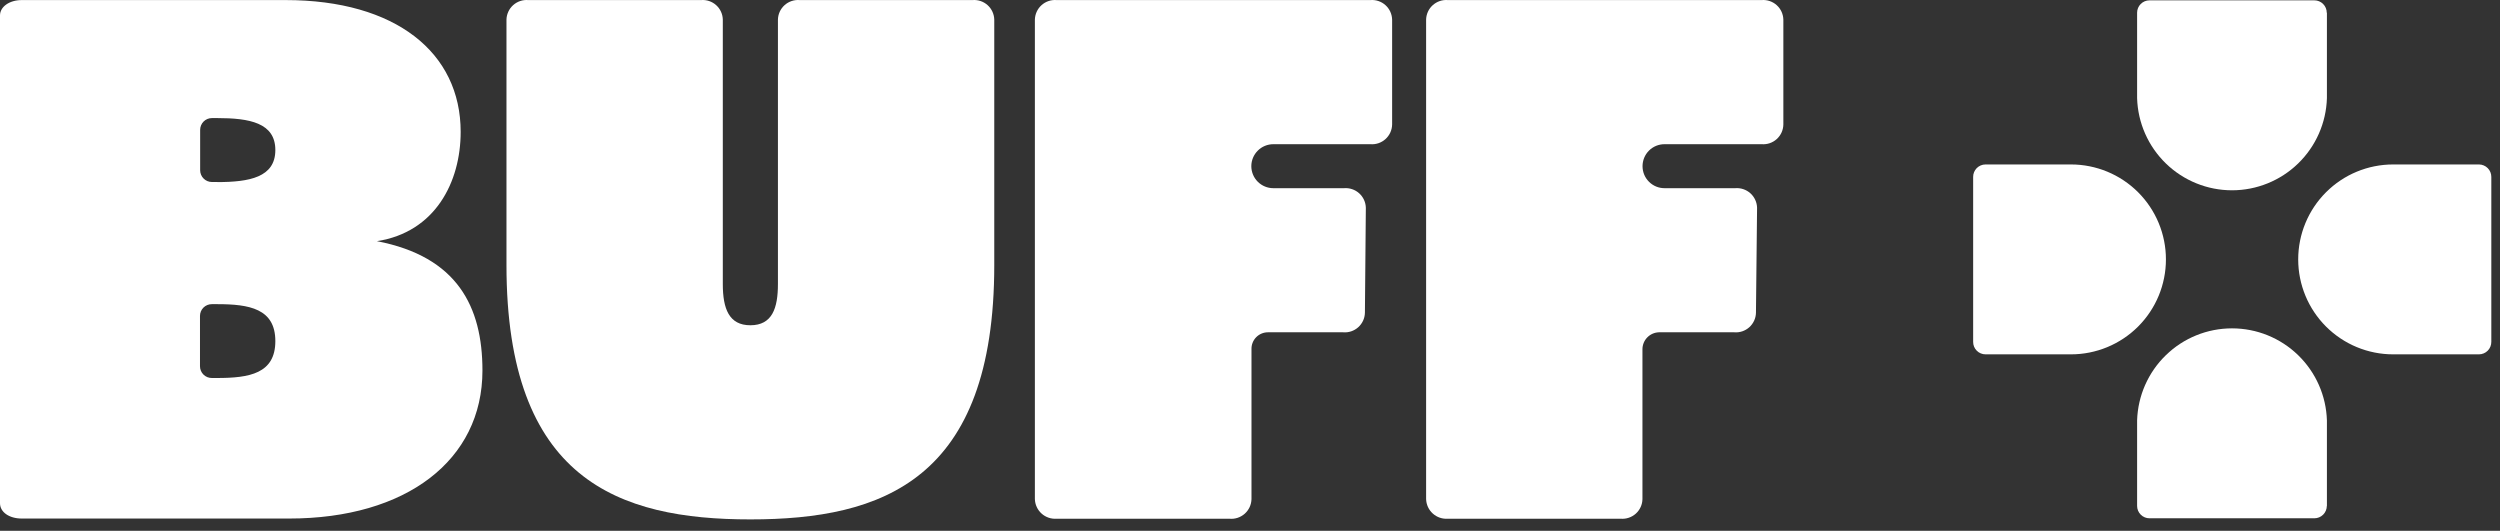<svg xmlns="http://www.w3.org/2000/svg" width="146" height="31" viewBox="0 0 146 31" fill="none"><rect x="0" y="0" width="146" height="31" fill="#333333" stroke="none"/><path d="M144.75 9.604H139.76C138.289 9.604 136.879 10.188 135.839 11.228C134.799 12.268 134.215 13.678 134.215 15.149C134.215 16.62 134.799 18.03 135.839 19.07C136.879 20.11 138.289 20.694 139.76 20.694H144.77C144.865 20.694 144.96 20.675 145.048 20.638C145.136 20.602 145.216 20.548 145.283 20.48C145.35 20.413 145.403 20.332 145.439 20.244C145.475 20.156 145.493 20.061 145.493 19.966V19.966V10.337C145.494 10.242 145.477 10.147 145.441 10.058C145.406 9.97 145.353 9.889 145.286 9.821C145.22 9.753 145.14 9.699 145.052 9.662C144.965 9.624 144.87 9.605 144.775 9.604H144.75Z" fill="white"></path><path d="M115.955 9.604H120.945C122.416 9.604 123.826 10.188 124.866 11.228C125.906 12.268 126.49 13.678 126.49 15.149C126.49 16.62 125.906 18.03 124.866 19.07C123.826 20.11 122.416 20.694 120.945 20.694H115.955C115.859 20.694 115.765 20.675 115.677 20.638C115.589 20.602 115.509 20.548 115.442 20.48C115.375 20.413 115.321 20.332 115.285 20.244C115.249 20.156 115.231 20.061 115.232 19.966V19.966V10.332C115.231 10.237 115.249 10.143 115.285 10.055C115.321 9.967 115.373 9.887 115.44 9.819C115.507 9.752 115.586 9.698 115.673 9.661C115.761 9.624 115.855 9.605 115.95 9.604H115.955Z" fill="white"></path><path d="M135.892 29.545V24.555C135.849 23.114 135.246 21.746 134.211 20.742C133.177 19.737 131.791 19.176 130.349 19.176C128.908 19.176 127.522 19.737 126.488 20.742C125.453 21.746 124.85 23.114 124.807 24.555V24.555V29.545C124.807 29.737 124.883 29.921 125.019 30.056C125.154 30.192 125.338 30.268 125.53 30.268H135.159C135.35 30.268 135.534 30.193 135.67 30.058C135.806 29.924 135.884 29.741 135.887 29.55L135.892 29.545Z" fill="white"></path><path d="M135.892 0.743V5.733C135.849 7.175 135.246 8.542 134.211 9.547C133.177 10.551 131.791 11.113 130.349 11.113C128.908 11.113 127.522 10.551 126.488 9.547C125.453 8.542 124.85 7.175 124.807 5.733V5.733V0.743C124.807 0.551 124.883 0.367 125.019 0.232C125.154 0.096 125.338 0.02 125.53 0.02H135.159C135.351 0.02 135.535 0.096 135.67 0.232C135.806 0.367 135.882 0.551 135.882 0.743H135.892Z" fill="white"></path><path d="M0 29.387V0.9C0 0.405 0.535 0.004 1.272 0.004H16.679C23.115 0.004 26.903 3.074 26.903 7.703C26.903 10.634 25.417 13.56 22.011 14.084C26.705 14.986 28.175 17.907 28.175 21.639C28.175 26.882 23.719 30.283 16.882 30.283H1.272C0.535 30.283 0 29.907 0 29.387ZM12.684 10.634C14.56 10.634 16.08 10.357 16.08 8.762C16.08 7.168 14.56 6.896 12.684 6.896H12.377C12.194 6.896 12.019 6.968 11.89 7.097C11.761 7.227 11.689 7.402 11.689 7.584V9.941C11.689 10.123 11.761 10.298 11.89 10.427C12.019 10.556 12.194 10.629 12.377 10.629H12.694L12.684 10.634ZM12.684 22.075C14.56 22.075 16.08 21.818 16.08 19.921C16.08 18.025 14.56 17.763 12.684 17.763H12.377C12.286 17.762 12.195 17.778 12.111 17.812C12.026 17.846 11.949 17.897 11.884 17.961C11.819 18.025 11.767 18.101 11.732 18.185C11.697 18.27 11.679 18.36 11.679 18.451V21.387C11.679 21.478 11.697 21.568 11.732 21.652C11.767 21.737 11.819 21.813 11.884 21.877C11.949 21.941 12.026 21.991 12.111 22.026C12.195 22.059 12.286 22.076 12.377 22.075H12.694H12.684Z" fill="white"></path><path d="M43.821 18.995C45.094 18.995 45.431 18.005 45.431 16.589V1.148C45.434 0.988 45.47 0.83 45.537 0.684C45.604 0.538 45.7 0.408 45.819 0.301C45.938 0.194 46.078 0.112 46.23 0.061C46.382 0.01 46.543 -0.009 46.703 0.004H56.792C56.952 -0.009 57.113 0.01 57.265 0.061C57.417 0.112 57.557 0.194 57.676 0.301C57.795 0.408 57.891 0.538 57.958 0.684C58.025 0.83 58.061 0.988 58.065 1.148V15.48C58.065 28.041 51.53 30.333 43.821 30.333C36.113 30.333 29.578 28.016 29.578 15.48V1.148C29.581 0.988 29.618 0.83 29.685 0.684C29.752 0.538 29.848 0.408 29.967 0.301C30.086 0.194 30.226 0.112 30.378 0.061C30.53 0.01 30.691 -0.009 30.85 0.004H40.94C41.1 -0.009 41.261 0.01 41.413 0.061C41.565 0.112 41.705 0.194 41.824 0.301C41.943 0.408 42.039 0.538 42.106 0.684C42.173 0.83 42.209 0.988 42.212 1.148V16.589C42.212 18.03 42.574 18.995 43.821 18.995Z" fill="white"></path><path d="M60.437 29.149V1.148C60.441 0.988 60.477 0.83 60.544 0.684C60.611 0.538 60.707 0.408 60.826 0.301C60.945 0.194 61.085 0.112 61.237 0.061C61.389 0.01 61.55 -0.009 61.71 0.004H80.028C80.187 -0.009 80.348 0.01 80.5 0.061C80.652 0.112 80.792 0.194 80.911 0.301C81.03 0.408 81.126 0.538 81.193 0.684C81.26 0.83 81.296 0.988 81.3 1.148V7.277C81.296 7.437 81.26 7.595 81.193 7.741C81.126 7.886 81.03 8.017 80.911 8.124C80.792 8.231 80.652 8.313 80.5 8.364C80.348 8.415 80.187 8.434 80.028 8.421H74.364C74.022 8.421 73.695 8.556 73.454 8.798C73.212 9.039 73.077 9.366 73.077 9.708V9.708C73.078 10.048 73.214 10.374 73.455 10.615C73.697 10.855 74.023 10.99 74.364 10.99H78.488C78.648 10.976 78.809 10.996 78.961 11.047C79.113 11.098 79.254 11.179 79.373 11.286C79.493 11.393 79.589 11.524 79.657 11.669C79.724 11.815 79.761 11.973 79.765 12.134L79.711 18.268C79.707 18.427 79.67 18.585 79.603 18.73C79.535 18.875 79.439 19.005 79.32 19.112C79.201 19.218 79.061 19.299 78.91 19.35C78.758 19.401 78.598 19.42 78.438 19.406H74.047C73.918 19.406 73.791 19.432 73.672 19.482C73.554 19.532 73.447 19.606 73.357 19.698C73.267 19.791 73.197 19.9 73.151 20.02C73.105 20.14 73.083 20.268 73.087 20.396V29.149C73.083 29.312 73.045 29.472 72.977 29.619C72.908 29.766 72.81 29.897 72.688 30.005C72.566 30.112 72.423 30.193 72.269 30.243C72.114 30.292 71.951 30.31 71.789 30.293H61.71C61.55 30.305 61.39 30.285 61.239 30.233C61.087 30.182 60.948 30.1 60.829 29.993C60.71 29.886 60.614 29.757 60.547 29.611C60.479 29.466 60.442 29.309 60.437 29.149V29.149Z" fill="white"></path><path d="M83.285 29.149V1.148C83.288 0.988 83.325 0.83 83.391 0.684C83.458 0.538 83.554 0.408 83.674 0.301C83.793 0.194 83.933 0.112 84.085 0.061C84.237 0.01 84.397 -0.009 84.557 0.004H102.875C103.035 -0.009 103.196 0.01 103.348 0.061C103.5 0.112 103.64 0.194 103.759 0.301C103.878 0.408 103.974 0.538 104.041 0.684C104.108 0.83 104.144 0.988 104.148 1.148V7.277C104.144 7.437 104.108 7.595 104.041 7.741C103.974 7.886 103.878 8.017 103.759 8.124C103.64 8.231 103.5 8.313 103.348 8.364C103.196 8.415 103.035 8.434 102.875 8.421H97.212C97.042 8.42 96.875 8.453 96.718 8.517C96.562 8.582 96.419 8.676 96.3 8.796C96.18 8.916 96.085 9.058 96.021 9.214C95.957 9.371 95.924 9.539 95.924 9.708C95.924 9.877 95.958 10.044 96.022 10.2C96.087 10.355 96.182 10.497 96.302 10.616C96.421 10.735 96.563 10.83 96.719 10.894C96.875 10.958 97.043 10.991 97.212 10.99H101.336C101.495 10.976 101.657 10.996 101.809 11.047C101.961 11.098 102.101 11.179 102.221 11.286C102.341 11.393 102.437 11.524 102.504 11.669C102.572 11.815 102.609 11.973 102.613 12.134L102.548 18.268C102.544 18.427 102.508 18.585 102.44 18.73C102.373 18.875 102.277 19.005 102.158 19.112C102.039 19.218 101.899 19.299 101.748 19.35C101.596 19.401 101.435 19.42 101.276 19.406H96.885C96.626 19.413 96.381 19.52 96.201 19.705C96.02 19.89 95.919 20.138 95.919 20.396V29.149C95.916 29.31 95.88 29.468 95.813 29.613C95.746 29.759 95.65 29.89 95.531 29.997C95.411 30.104 95.272 30.185 95.12 30.236C94.968 30.287 94.807 30.307 94.647 30.293H84.557C84.398 30.305 84.238 30.285 84.086 30.233C83.935 30.182 83.796 30.1 83.677 29.993C83.558 29.886 83.462 29.757 83.394 29.611C83.327 29.466 83.29 29.309 83.285 29.149V29.149Z" fill="white"></path></svg>